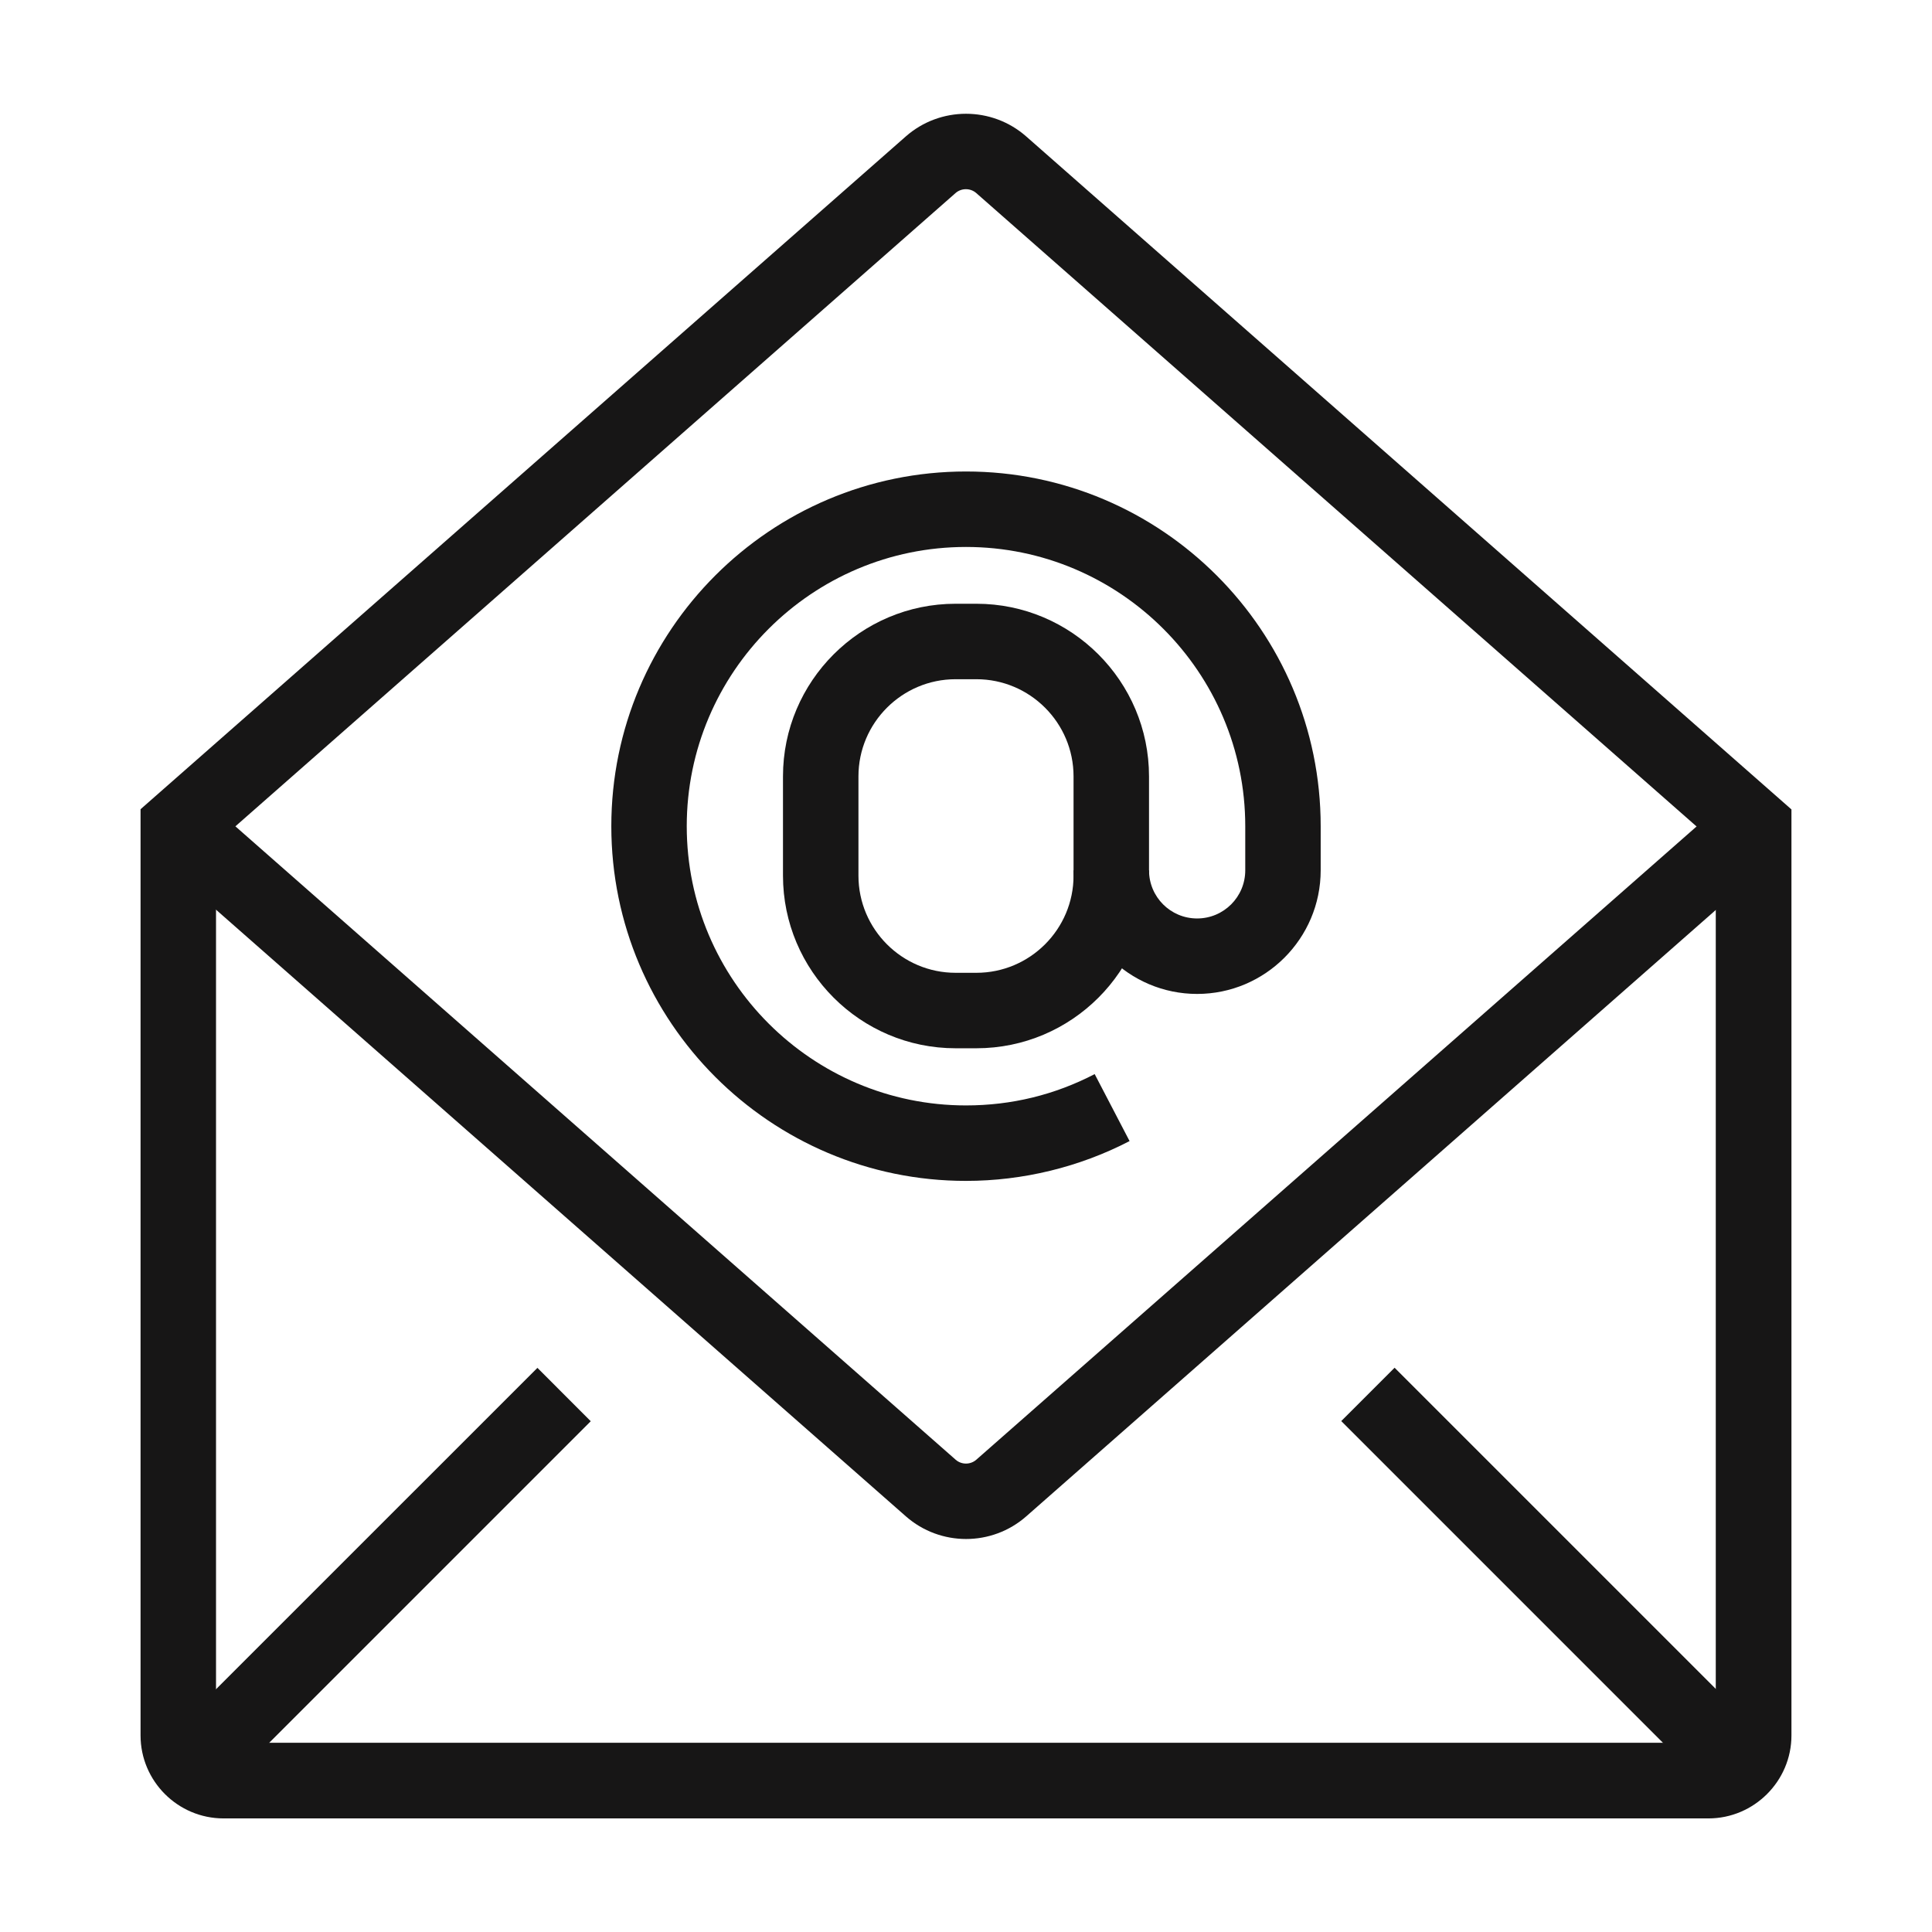 <svg width="48" height="48" viewBox="0 0 48 48" fill="none" xmlns="http://www.w3.org/2000/svg">
<path d="M24.002 38.236C23.467 38.236 22.933 38.048 22.506 37.673L3.812 21.234L5.05 19.828L23.744 36.267C23.889 36.394 24.109 36.394 24.255 36.267L42.953 19.828L44.191 21.234L25.497 37.673C25.07 38.048 24.536 38.236 24.002 38.236Z" fill="#171616"/>
<path d="M42.445 45.178H5.555C4.416 45.178 3.492 44.25 3.492 43.116V20.105L22.505 3.389C23.358 2.639 24.642 2.639 25.495 3.389L44.508 20.11V43.116C44.508 44.25 43.58 45.178 42.445 45.178ZM5.367 20.953V43.111C5.367 43.214 5.452 43.298 5.555 43.298H42.441C42.544 43.298 42.628 43.214 42.628 43.111V20.953L24.253 4.795C24.108 4.669 23.887 4.669 23.742 4.795L5.367 20.953Z" fill="#171616"/>
<path d="M13.352 33.984L14.677 35.31L5.093 44.894L3.767 43.568L13.352 33.984Z" fill="#171616"/>
<path d="M34.648 33.981L44.233 43.565L42.907 44.891L33.323 35.306L34.648 33.981Z" fill="#171616"/>
<path d="M24.258 26.044H23.742C21.375 26.044 19.453 24.117 19.453 21.755V19.289C19.453 16.922 21.38 15 23.742 15H24.258C26.625 15 28.547 16.927 28.547 19.289V21.755C28.547 24.122 26.625 26.044 24.258 26.044ZM23.742 16.875C22.411 16.875 21.328 17.958 21.328 19.289V21.755C21.328 23.086 22.411 24.169 23.742 24.169H24.258C25.589 24.169 26.672 23.086 26.672 21.755V19.289C26.672 17.958 25.589 16.875 24.258 16.875H23.742Z" fill="#171616"/>
<path d="M24 29.339C19.139 29.339 15.188 25.387 15.188 20.527C15.188 15.666 19.139 11.714 24 11.714C28.861 11.714 32.812 15.666 32.812 20.527V21.623C32.812 23.316 31.434 24.694 29.742 24.694C28.05 24.694 26.672 23.316 26.672 21.623H28.547C28.547 22.284 29.081 22.819 29.742 22.819C30.403 22.819 30.938 22.284 30.938 21.623V20.527C30.938 16.702 27.825 13.589 24 13.589C20.175 13.589 17.062 16.702 17.062 20.527C17.062 24.352 20.175 27.464 24 27.464C25.13 27.464 26.203 27.202 27.197 26.686L28.064 28.35C26.817 28.997 25.411 29.339 24 29.339Z" fill="#171616"/>
</svg>
